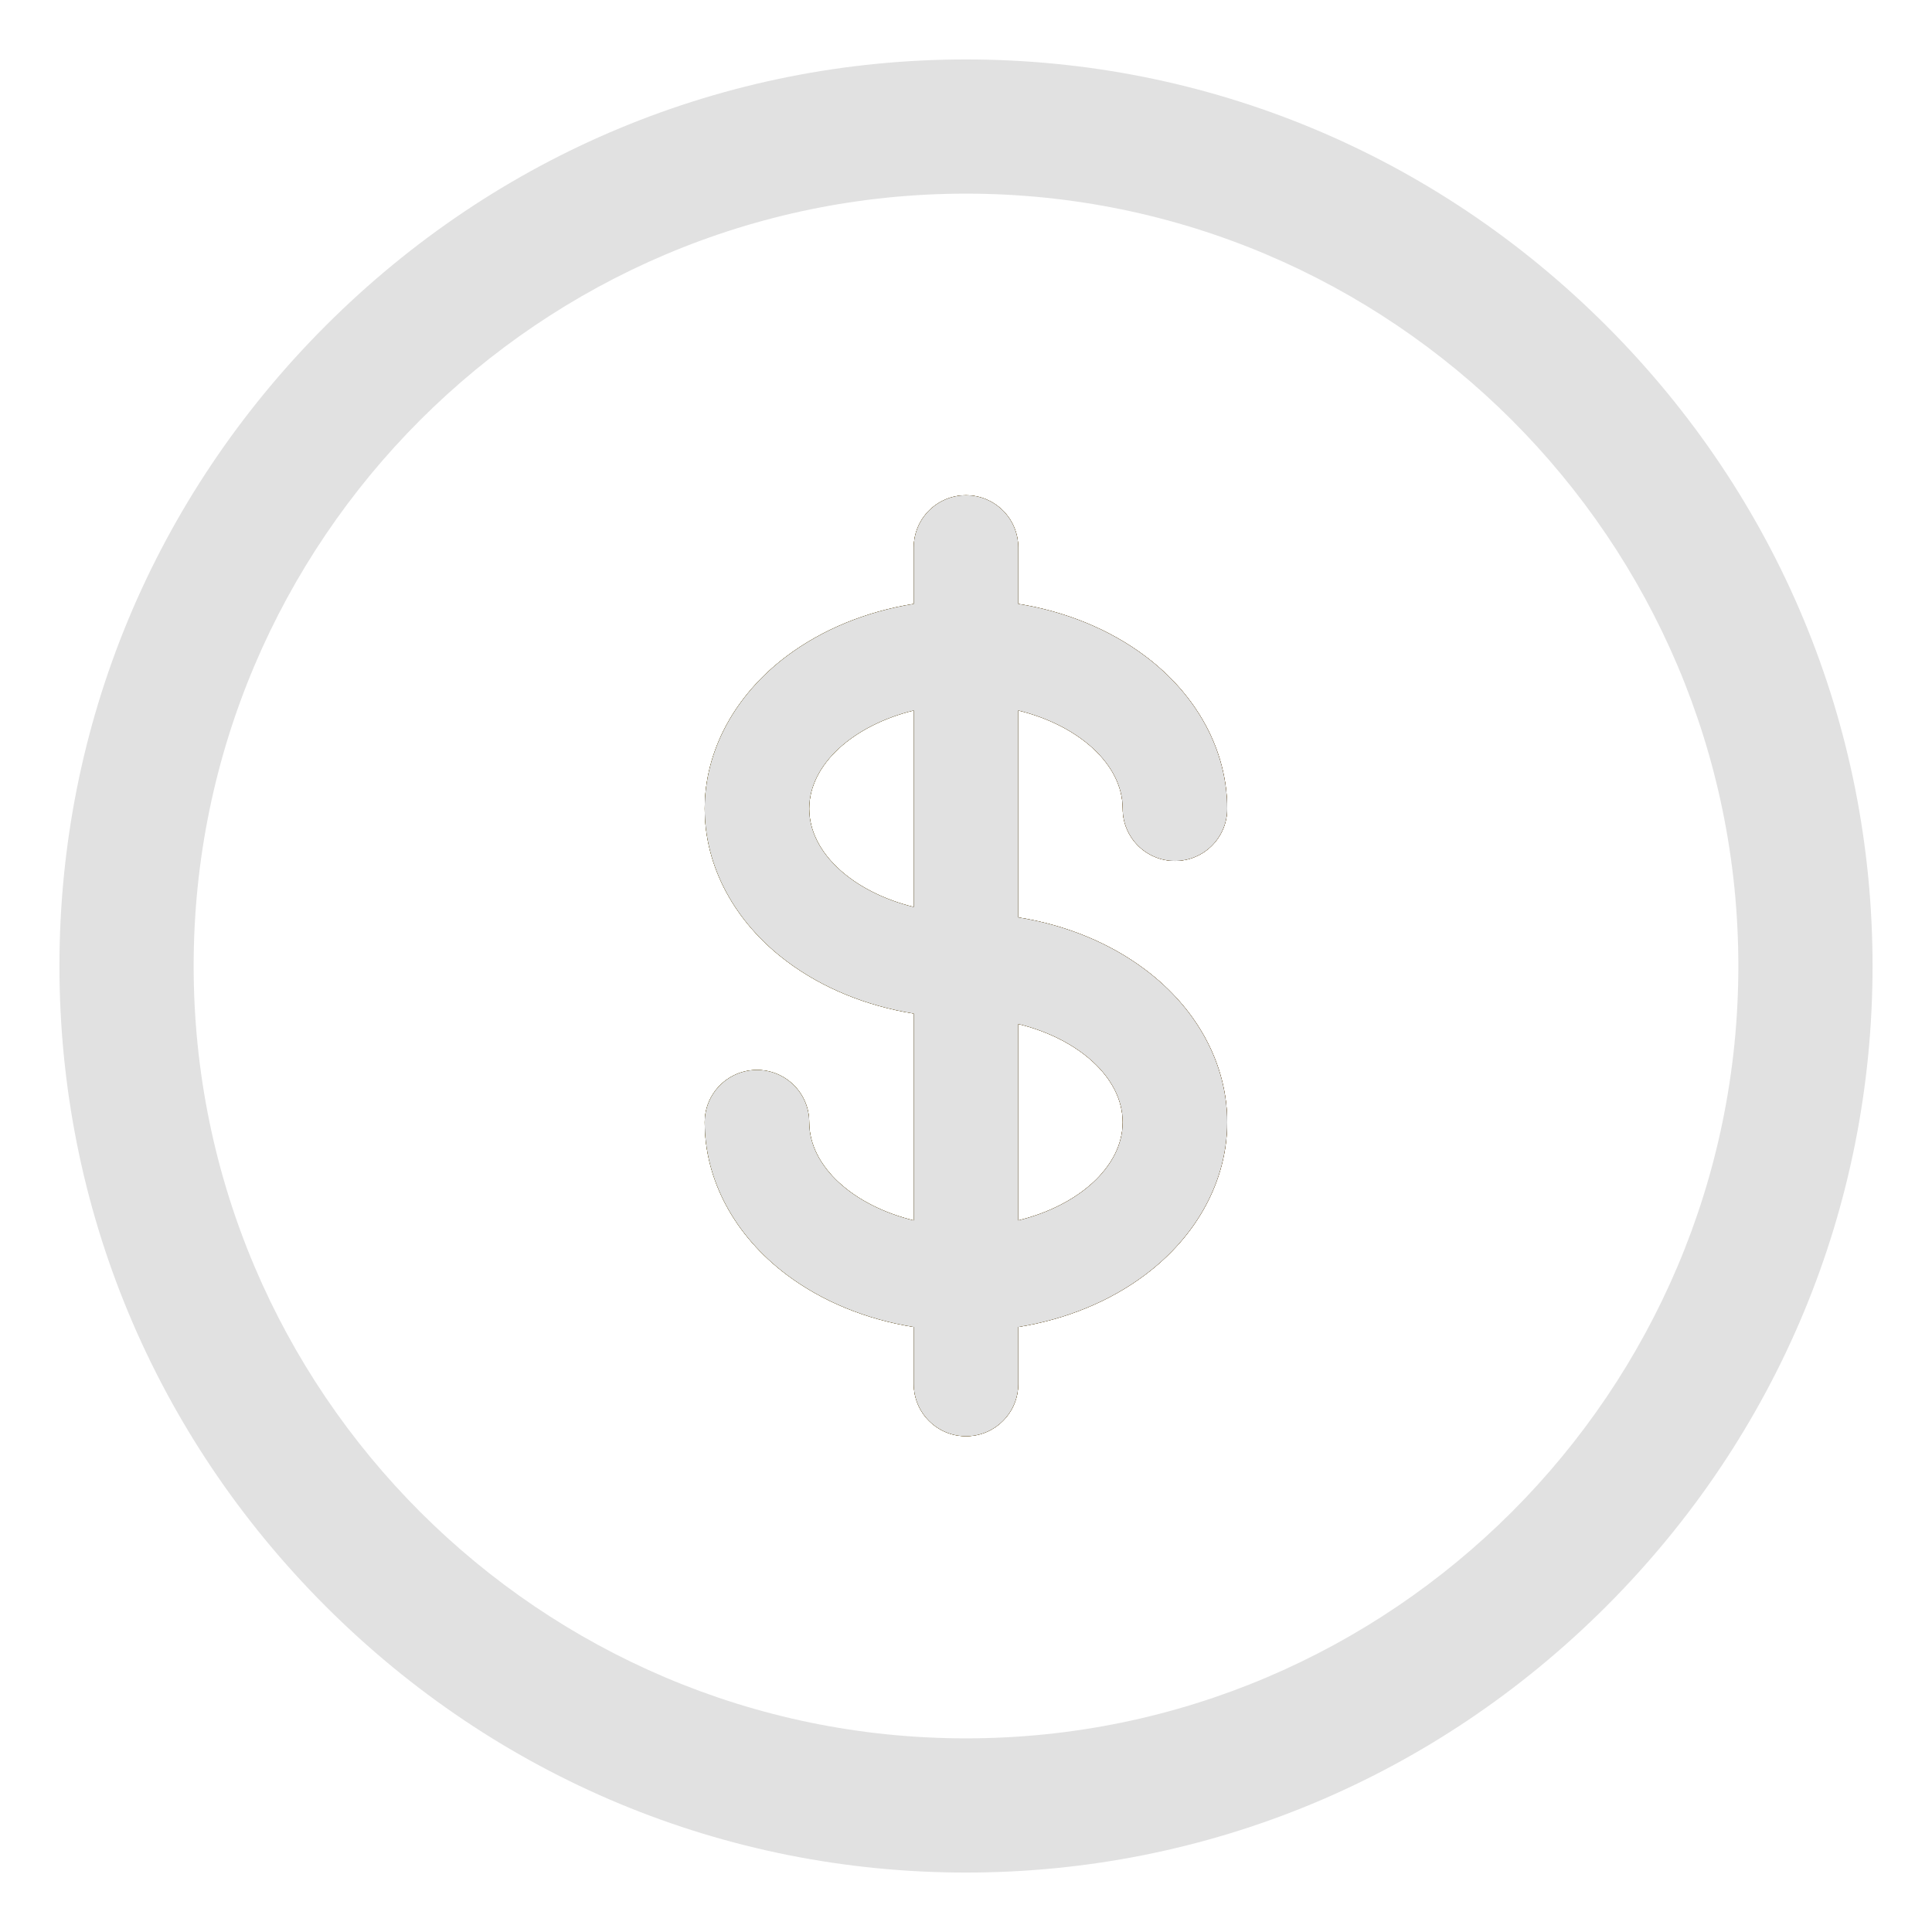 <svg width="26" height="26" viewBox="0 0 26 26" fill="none" xmlns="http://www.w3.org/2000/svg">
<path fill-rule="evenodd" clip-rule="evenodd" d="M13 0.8C9.754 0.8 6.693 2.073 4.383 4.383L4.383 4.383C2.073 6.693 0.8 9.754 0.8 13C0.8 16.246 2.073 19.307 4.383 21.617C6.693 23.927 9.754 25.2 13 25.2C16.246 25.2 19.307 23.927 21.617 21.617C23.927 19.307 25.2 16.246 25.2 13C25.2 9.754 23.927 6.693 21.617 4.383C19.307 2.073 16.246 0.8 13 0.8ZM2.606 13C2.606 7.269 7.269 2.606 13 2.606C18.731 2.606 23.394 7.269 23.394 13C23.394 18.731 18.731 23.394 13 23.394C7.269 23.394 2.606 18.731 2.606 13Z" fill="#E1E1E1"/>
<path d="M15.109 10.883C15.109 11.272 15.424 11.586 15.812 11.586C16.201 11.586 16.515 11.272 16.515 10.883C16.515 10.105 16.113 9.356 15.41 8.829C14.931 8.47 14.341 8.229 13.703 8.127V7.368C13.703 6.979 13.388 6.665 13 6.665C12.611 6.665 12.297 6.979 12.297 7.368V8.127C11.659 8.229 11.069 8.47 10.589 8.829C9.887 9.356 9.484 10.105 9.484 10.883C9.484 11.662 9.887 12.411 10.589 12.937C11.069 13.297 11.659 13.537 12.297 13.64V16.424C11.487 16.227 10.89 15.701 10.89 15.102C10.89 14.714 10.576 14.399 10.187 14.399C9.799 14.399 9.484 14.714 9.484 15.102C9.484 15.881 9.887 16.629 10.589 17.156C11.069 17.516 11.659 17.756 12.297 17.858V18.625C12.297 19.013 12.611 19.328 13 19.328C13.388 19.328 13.703 19.013 13.703 18.625V17.858C14.341 17.756 14.931 17.516 15.41 17.156C16.113 16.63 16.515 15.881 16.515 15.102C16.515 14.323 16.113 13.575 15.41 13.048C14.931 12.688 14.341 12.448 13.703 12.346V9.561C14.513 9.759 15.109 10.284 15.109 10.883ZM10.89 10.883C10.89 10.284 11.487 9.759 12.297 9.561V12.206C11.487 12.008 10.89 11.482 10.89 10.883ZM15.109 15.102C15.109 15.701 14.513 16.227 13.703 16.424V13.78C14.513 13.978 15.109 14.503 15.109 15.102Z" fill="black"/>
<path d="M15.109 10.883C15.109 11.272 15.424 11.586 15.812 11.586C16.201 11.586 16.515 11.272 16.515 10.883C16.515 10.105 16.113 9.356 15.41 8.829C14.931 8.47 14.341 8.229 13.703 8.127V7.368C13.703 6.979 13.388 6.665 13 6.665C12.611 6.665 12.297 6.979 12.297 7.368V8.127C11.659 8.229 11.069 8.47 10.589 8.829C9.887 9.356 9.484 10.105 9.484 10.883C9.484 11.662 9.887 12.411 10.589 12.937C11.069 13.297 11.659 13.537 12.297 13.64V16.424C11.487 16.227 10.89 15.701 10.89 15.102C10.89 14.714 10.576 14.399 10.187 14.399C9.799 14.399 9.484 14.714 9.484 15.102C9.484 15.881 9.887 16.629 10.589 17.156C11.069 17.516 11.659 17.756 12.297 17.858V18.625C12.297 19.013 12.611 19.328 13 19.328C13.388 19.328 13.703 19.013 13.703 18.625V17.858C14.341 17.756 14.931 17.516 15.41 17.156C16.113 16.63 16.515 15.881 16.515 15.102C16.515 14.323 16.113 13.575 15.41 13.048C14.931 12.688 14.341 12.448 13.703 12.346V9.561C14.513 9.759 15.109 10.284 15.109 10.883ZM10.89 10.883C10.89 10.284 11.487 9.759 12.297 9.561V12.206C11.487 12.008 10.89 11.482 10.89 10.883ZM15.109 15.102C15.109 15.701 14.513 16.227 13.703 16.424V13.78C14.513 13.978 15.109 14.503 15.109 15.102Z" fill="url(#paint0_linear)"/>
<path d="M15.109 10.883C15.109 11.272 15.424 11.586 15.812 11.586C16.201 11.586 16.515 11.272 16.515 10.883C16.515 10.105 16.113 9.356 15.41 8.829C14.931 8.47 14.341 8.229 13.703 8.127V7.368C13.703 6.979 13.388 6.665 13 6.665C12.611 6.665 12.297 6.979 12.297 7.368V8.127C11.659 8.229 11.069 8.47 10.589 8.829C9.887 9.356 9.484 10.105 9.484 10.883C9.484 11.662 9.887 12.411 10.589 12.937C11.069 13.297 11.659 13.537 12.297 13.64V16.424C11.487 16.227 10.89 15.701 10.89 15.102C10.89 14.714 10.576 14.399 10.187 14.399C9.799 14.399 9.484 14.714 9.484 15.102C9.484 15.881 9.887 16.629 10.589 17.156C11.069 17.516 11.659 17.756 12.297 17.858V18.625C12.297 19.013 12.611 19.328 13 19.328C13.388 19.328 13.703 19.013 13.703 18.625V17.858C14.341 17.756 14.931 17.516 15.41 17.156C16.113 16.63 16.515 15.881 16.515 15.102C16.515 14.323 16.113 13.575 15.41 13.048C14.931 12.688 14.341 12.448 13.703 12.346V9.561C14.513 9.759 15.109 10.284 15.109 10.883ZM10.89 10.883C10.89 10.284 11.487 9.759 12.297 9.561V12.206C11.487 12.008 10.89 11.482 10.89 10.883ZM15.109 15.102C15.109 15.701 14.513 16.227 13.703 16.424V13.78C14.513 13.978 15.109 14.503 15.109 15.102Z" fill="black"/>
<path d="M15.109 10.883C15.109 11.272 15.424 11.586 15.812 11.586C16.201 11.586 16.515 11.272 16.515 10.883C16.515 10.105 16.113 9.356 15.41 8.829C14.931 8.47 14.341 8.229 13.703 8.127V7.368C13.703 6.979 13.388 6.665 13 6.665C12.611 6.665 12.297 6.979 12.297 7.368V8.127C11.659 8.229 11.069 8.47 10.589 8.829C9.887 9.356 9.484 10.105 9.484 10.883C9.484 11.662 9.887 12.411 10.589 12.937C11.069 13.297 11.659 13.537 12.297 13.64V16.424C11.487 16.227 10.89 15.701 10.89 15.102C10.89 14.714 10.576 14.399 10.187 14.399C9.799 14.399 9.484 14.714 9.484 15.102C9.484 15.881 9.887 16.629 10.589 17.156C11.069 17.516 11.659 17.756 12.297 17.858V18.625C12.297 19.013 12.611 19.328 13 19.328C13.388 19.328 13.703 19.013 13.703 18.625V17.858C14.341 17.756 14.931 17.516 15.41 17.156C16.113 16.63 16.515 15.881 16.515 15.102C16.515 14.323 16.113 13.575 15.41 13.048C14.931 12.688 14.341 12.448 13.703 12.346V9.561C14.513 9.759 15.109 10.284 15.109 10.883ZM10.89 10.883C10.89 10.284 11.487 9.759 12.297 9.561V12.206C11.487 12.008 10.89 11.482 10.89 10.883ZM15.109 15.102C15.109 15.701 14.513 16.227 13.703 16.424V13.78C14.513 13.978 15.109 14.503 15.109 15.102Z" fill="#E1E1E1"/>
<defs>
<linearGradient id="paint0_linear" x1="9.484" y1="6.665" x2="16.882" y2="6.883" gradientUnits="userSpaceOnUse">
<stop stop-color="#FFC700"/>
<stop offset="1" stop-color="#FF9900"/>
</linearGradient>
</defs>
</svg>
